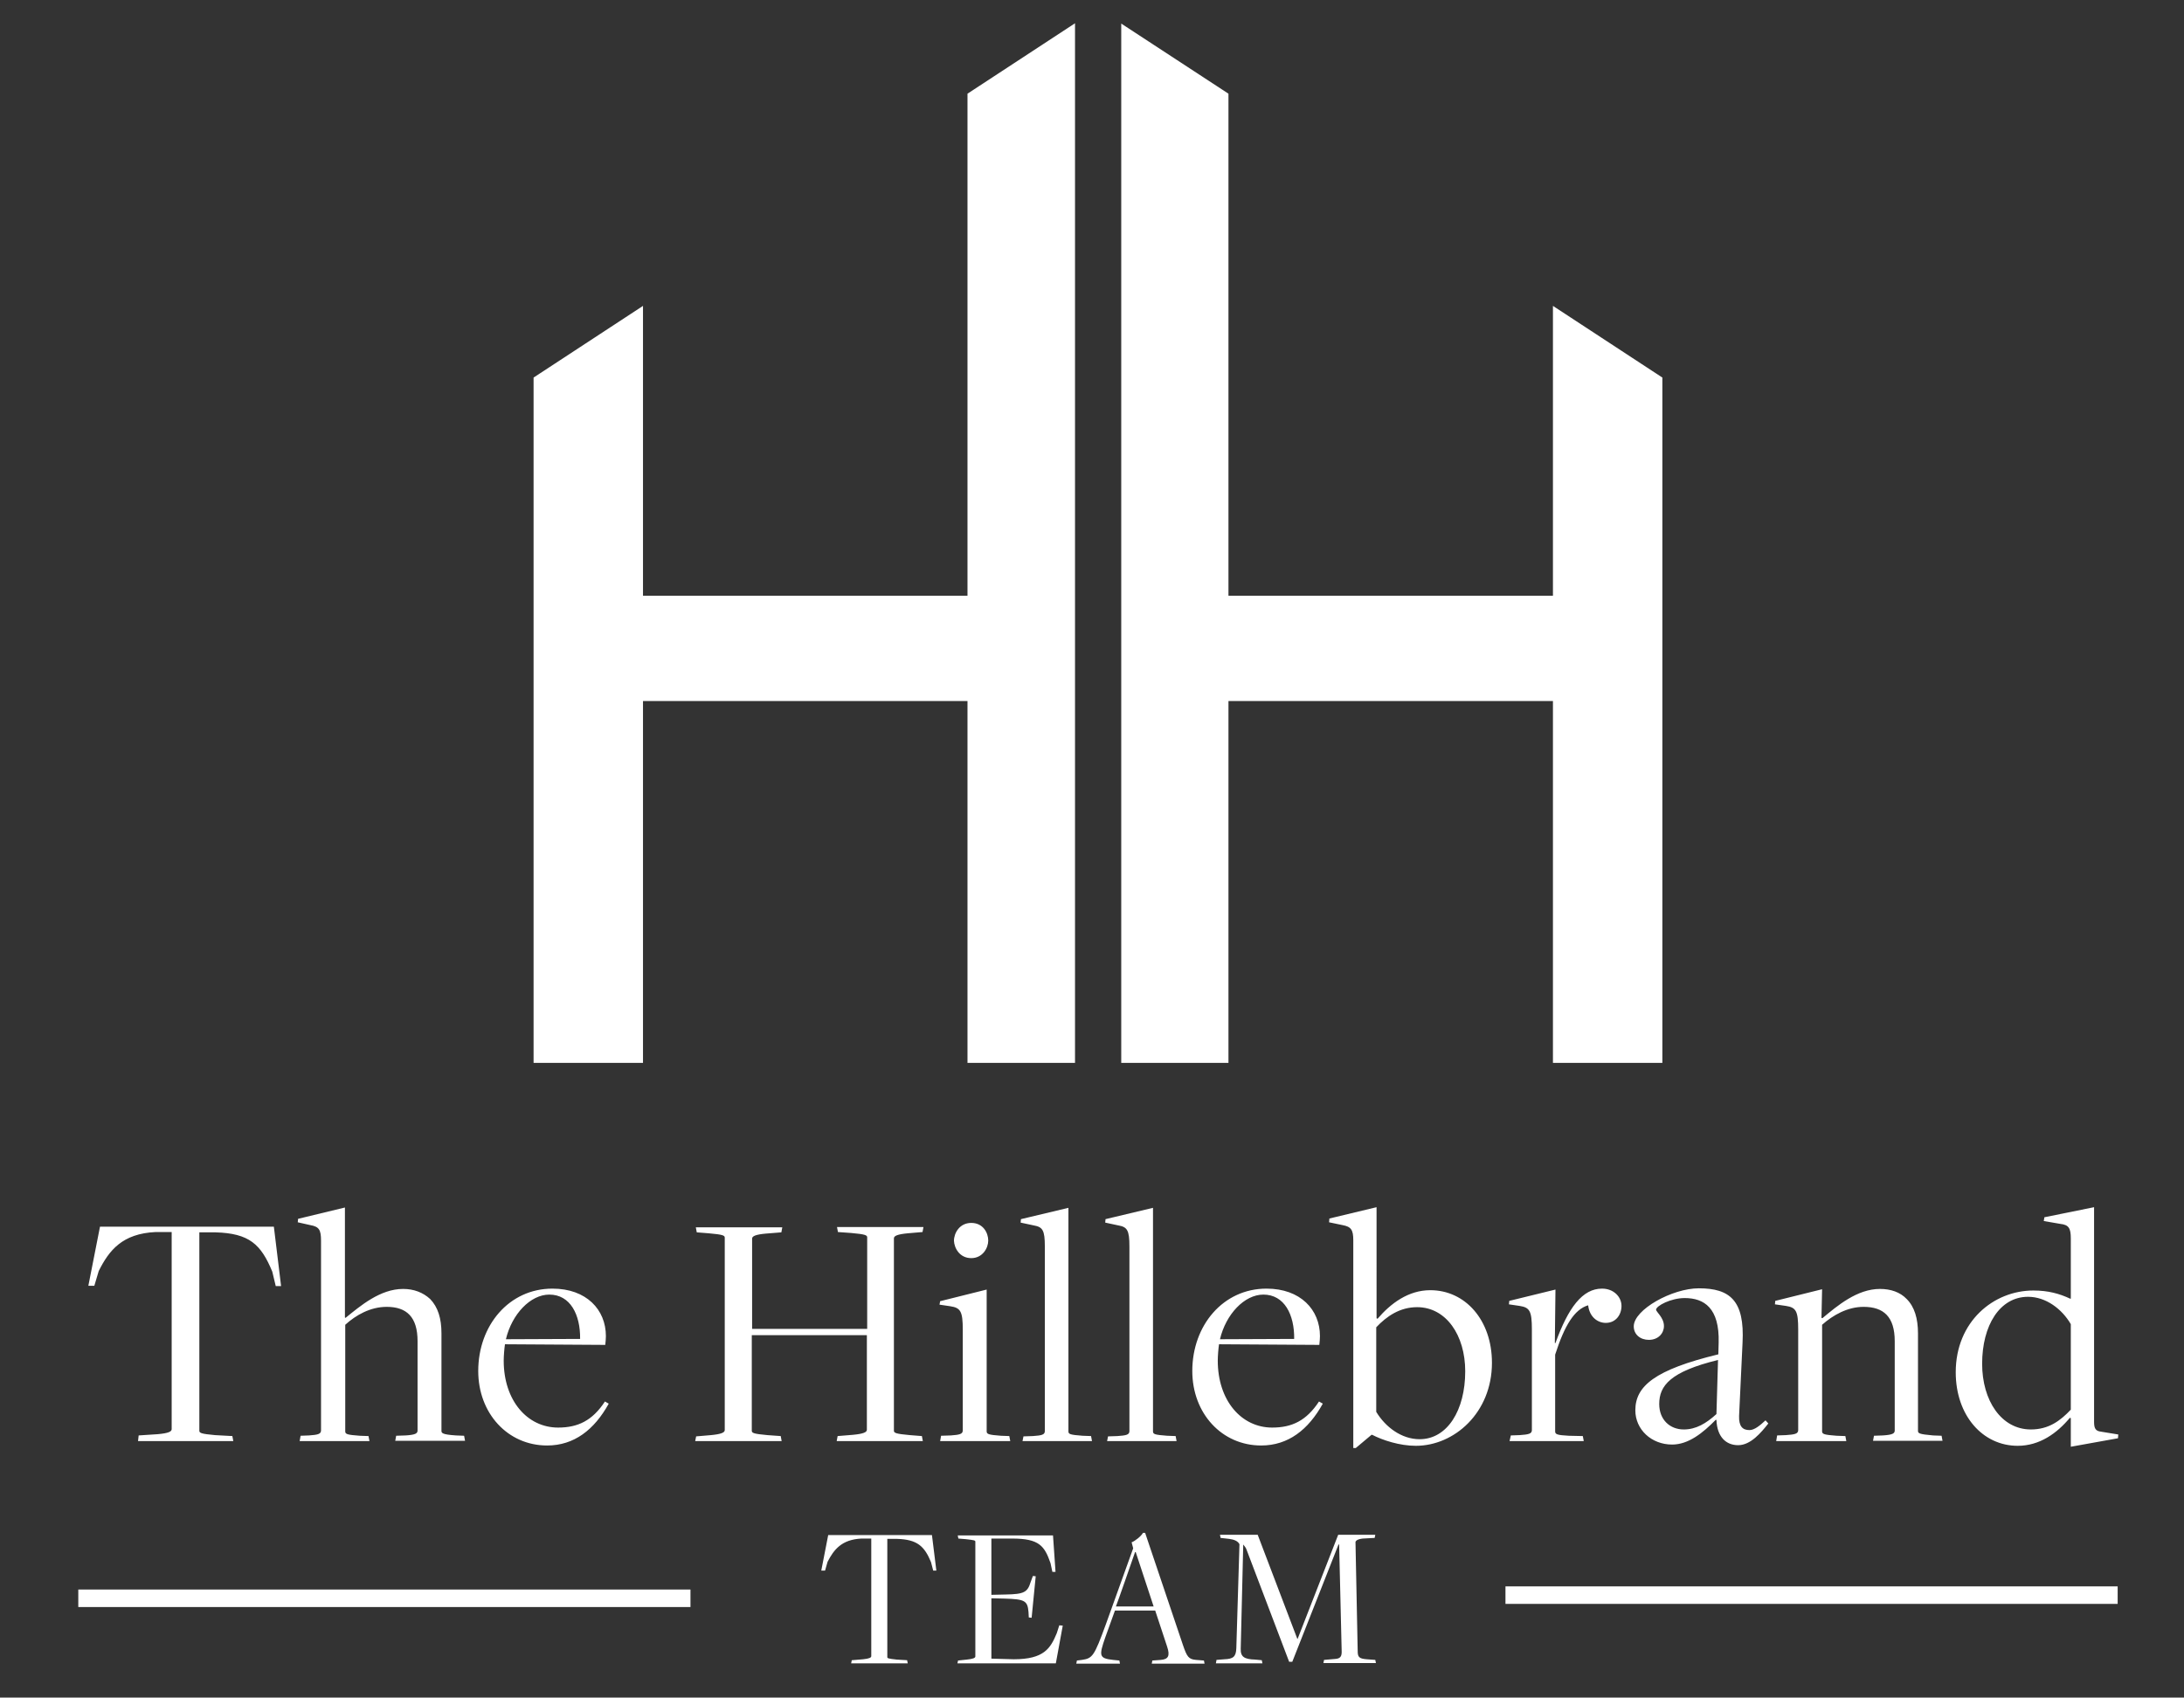 <?xml version="1.0" encoding="UTF-8"?> <svg xmlns="http://www.w3.org/2000/svg" xmlns:xlink="http://www.w3.org/1999/xlink" version="1.1" id="Layer_1" x="0px" y="0px" viewBox="0 0 69.46 54" style="enable-background:new 0 0 69.46 54;" xml:space="preserve"><rect x="0" y="0" width="69.46" height="54" fill="#333333" stroke="none"/> <style type="text/css"> .st0{fill:#FFFFFF;} .st1{fill:none;stroke:#FFFFFF;stroke-width:0.557;} </style> <g> <polygon class="st0" points="30.77,18.95 20.45,18.95 20.45,9.73 16.97,12.01 16.97,33.81 20.45,33.81 20.45,22.3 30.77,22.3 30.77,33.81 34.19,33.81 34.19,0.74 30.77,2.98 30.77,18.95 "></polygon> <polygon class="st0" points="49.39,9.73 49.39,18.95 39.07,18.95 39.07,2.98 35.66,0.75 35.66,33.81 39.07,33.81 39.07,22.3 49.39,22.3 49.39,33.81 52.87,33.81 52.87,12.01 49.39,9.73 "></polygon> <path class="st1" d="M21.96,50.84H2.49 M67.35,50.74H47.88"></path> <path class="st0" d="M27.07,52.91h1.8l-0.02-0.1l-0.33-0.02c-0.27-0.03-0.3-0.04-0.3-0.08v-3.76h0.31 c0.64,0.02,0.87,0.23,1.08,0.74l0.07,0.27h0.1l-0.14-1.13h-3.3l-0.22,1.13h0.12l0.08-0.28c0.2-0.39,0.45-0.71,1.08-0.74h0.31v3.74 c0,0.05-0.07,0.08-0.26,0.1l-0.36,0.03L27.07,52.91L27.07,52.91z M30.45,52.91h3.13l0.22-1.2l-0.11-0.01l-0.08,0.25 c-0.2,0.48-0.4,0.83-1.37,0.83l-0.71-0.02v-1.92l0.42,0.01c0.63,0.02,0.73,0.06,0.76,0.42l0.01,0.18l0.09,0.01l0.13-1.32 l-0.09-0.01l-0.07,0.19c-0.1,0.33-0.21,0.39-0.8,0.4l-0.45,0.01v-1.79h0.66c0.87,0,1.03,0.24,1.22,0.78L33.47,50h0.1l-0.08-1.16 h-3.03l0.02,0.1l0.24,0.02c0.27,0.03,0.3,0.04,0.3,0.08v3.65c0,0.05-0.08,0.08-0.27,0.1l-0.28,0.03L30.45,52.91L30.45,52.91z M35.46,51.23h1.28l0.38,1.15c0.1,0.3,0.03,0.4-0.2,0.42l-0.27,0.02l-0.02,0.1h1.68l-0.02-0.1l-0.25-0.02 c-0.24-0.02-0.29-0.1-0.42-0.48l-1.2-3.56h-0.07c-0.05,0.1-0.25,0.26-0.36,0.3l0.05,0.19l-0.87,2.42 c-0.37,1.01-0.42,1.08-0.76,1.13l-0.16,0.02l-0.02,0.1h1.39l-0.02-0.1L35.4,52.8c-0.45-0.05-0.45-0.13-0.25-0.71L35.46,51.23 L35.46,51.23z M36.69,51.1h-1.2c0.01,0,0.61-1.73,0.61-1.73h0.02L36.69,51.1L36.69,51.1z M38.67,52.91h1.48l-0.02-0.1l-0.21-0.02 c-0.35-0.01-0.47-0.09-0.46-0.35l0.08-3.31c0.02,0.03,0.08,0.09,0.1,0.15l1.36,3.58h0.1l1.47-3.73h0.02l0.08,3.37 c0.01,0.19-0.04,0.26-0.21,0.27l-0.35,0.03l-0.02,0.1h1.67l-0.02-0.1l-0.27-0.02c-0.25-0.02-0.29-0.07-0.29-0.27l-0.07-3.46 c0.01-0.04,0.06-0.09,0.23-0.11l0.38-0.02l0.02-0.1h-1.18l-1.29,3.31h-0.01l-1.26-3.31h-1.2l0.02,0.1l0.27,0.03 c0.16,0.02,0.28,0.07,0.33,0.17l-0.1,3.31c-0.01,0.27-0.1,0.34-0.38,0.35l-0.25,0.02L38.67,52.91L38.67,52.91z"></path> <path class="st0" d="M4.39,45.84h3.03l-0.03-0.16l-0.55-0.03c-0.45-0.04-0.5-0.07-0.5-0.14V39.2h0.51 c1.08,0.03,1.45,0.38,1.81,1.25l0.11,0.46h0.17l-0.23-1.89H3.18L2.81,40.9H3l0.14-0.47c0.33-0.66,0.75-1.19,1.81-1.24h0.51v6.27 c0,0.08-0.11,0.13-0.44,0.16l-0.61,0.04L4.39,45.84L4.39,45.84z M9.53,45.84h2.22l-0.03-0.16l-0.28-0.01 c-0.4-0.03-0.46-0.05-0.46-0.14v-3.39c0.34-0.31,0.8-0.57,1.32-0.57c0.63,0,0.98,0.32,0.98,1.09v2.84c0,0.09-0.05,0.14-0.38,0.16 l-0.3,0.01l-0.03,0.16h2.22l-0.03-0.16l-0.26-0.01c-0.45-0.03-0.46-0.08-0.46-0.15v-3.1c0-0.47-0.11-0.83-0.36-1.09 C13.45,41.11,13.16,41,12.82,41c-0.73,0-1.36,0.54-1.83,0.92l-0.02-0.01v-3.5l-1.49,0.36l-0.01,0.11l0.4,0.09 c0.28,0.05,0.34,0.15,0.34,0.5v6.03c0,0.12-0.11,0.14-0.38,0.16l-0.27,0.01L9.53,45.84L9.53,45.84z M17.4,45.98 c0.86,0,1.5-0.5,1.96-1.33l-0.12-0.07c-0.4,0.61-0.86,0.83-1.49,0.83c-0.98,0-1.73-0.86-1.73-2.13c0-0.15,0.02-0.39,0.04-0.52 l3.19,0.02c0.01-0.1,0.02-0.19,0.02-0.28c0-0.84-0.62-1.51-1.7-1.51c-1.38,0-2.36,1.17-2.36,2.62 C15.21,44.96,16.15,45.98,17.4,45.98L17.4,45.98z M16.09,42.6c0.19-0.8,0.78-1.42,1.38-1.42c0.67,0,0.99,0.64,0.98,1.41L16.09,42.6 L16.09,42.6z M22.11,45.84h2.75l-0.03-0.16l-0.42-0.03c-0.45-0.04-0.5-0.07-0.5-0.14v-3.04h3.66v3.01c0,0.08-0.12,0.13-0.44,0.16 l-0.49,0.04l-0.03,0.16h2.74l-0.03-0.16l-0.38-0.03c-0.45-0.04-0.51-0.07-0.51-0.14v-6.12c0-0.08,0.12-0.13,0.44-0.16l0.47-0.04 l0.03-0.16h-2.75l0.03,0.16l0.42,0.03c0.45,0.04,0.51,0.07,0.51,0.14v2.91h-3.66v-2.87c0-0.08,0.11-0.13,0.43-0.16l0.5-0.04 l0.03-0.16h-2.75l0.03,0.16l0.38,0.03c0.46,0.04,0.51,0.07,0.51,0.14v6.12c0,0.08-0.12,0.13-0.44,0.16l-0.47,0.04L22.11,45.84 L22.11,45.84z M30.89,40.02c0.36,0,0.54-0.32,0.54-0.56c0-0.24-0.16-0.56-0.54-0.56c-0.37,0-0.55,0.32-0.55,0.57 C30.35,39.7,30.52,40.02,30.89,40.02L30.89,40.02z M29.9,45.84h2.23l-0.03-0.16l-0.27-0.01c-0.39-0.03-0.45-0.05-0.45-0.14v-4.51 l-1.48,0.37l-0.02,0.11l0.34,0.05c0.33,0.05,0.4,0.16,0.4,0.75v3.2c0,0.12-0.11,0.14-0.38,0.16l-0.31,0.01L29.9,45.84L29.9,45.84z M32.52,45.84h2.21l-0.03-0.16l-0.27-0.01c-0.4-0.03-0.45-0.05-0.45-0.14v-7.11l-1.51,0.36l-0.01,0.11l0.42,0.09 c0.28,0.05,0.35,0.15,0.35,0.67v5.87c0,0.12-0.1,0.14-0.38,0.16l-0.3,0.01L32.52,45.84L32.52,45.84z M35.21,45.84h2.21l-0.03-0.16 l-0.27-0.01c-0.4-0.03-0.45-0.05-0.45-0.14v-7.11l-1.51,0.36l-0.01,0.11l0.42,0.09c0.28,0.05,0.35,0.15,0.35,0.67v5.87 c0,0.12-0.1,0.14-0.38,0.16l-0.3,0.01L35.21,45.84L35.21,45.84z M40.11,45.98c0.86,0,1.5-0.5,1.96-1.33l-0.12-0.07 c-0.4,0.61-0.86,0.83-1.49,0.83c-0.98,0-1.73-0.86-1.73-2.13c0-0.15,0.02-0.39,0.04-0.52l3.19,0.02c0.01-0.1,0.02-0.19,0.02-0.28 c0-0.84-0.62-1.51-1.7-1.51c-1.38,0-2.36,1.17-2.36,2.62C37.92,44.96,38.86,45.98,40.11,45.98L40.11,45.98z M38.8,42.6 c0.19-0.8,0.78-1.42,1.38-1.42c0.67,0,0.99,0.64,0.98,1.41L38.8,42.6L38.8,42.6z M43.03,46.06h0.09l0.5-0.42h0.02 c0.33,0.17,0.87,0.35,1.39,0.35c1.22,0,2.42-1.05,2.42-2.64c0-1.36-0.85-2.31-1.96-2.31c-0.7,0-1.26,0.42-1.68,0.91l-0.03-0.02 V38.4l-1.5,0.36l-0.01,0.12l0.43,0.09c0.27,0.05,0.34,0.15,0.34,0.48V46.06L43.03,46.06z M45.15,45.78c-0.58,0-1.09-0.39-1.38-0.87 v-2.69c0.33-0.35,0.75-0.64,1.3-0.64c0.92,0,1.53,0.89,1.53,2.04C46.6,44.86,46.03,45.78,45.15,45.78L45.15,45.78z M48.01,45.84 h2.36l-0.03-0.16l-0.45-0.01c-0.38-0.02-0.43-0.05-0.43-0.14v-2.44c0.3-0.93,0.61-1.44,1.05-1.57c0.04,0.37,0.3,0.56,0.56,0.56 c0.32,0,0.5-0.26,0.5-0.54c0-0.28-0.24-0.55-0.62-0.55c-0.62,0-1.07,0.6-1.48,1.73h-0.02l0.02-1.7L48,41.38l-0.01,0.11l0.34,0.05 c0.32,0.05,0.39,0.16,0.39,0.75v3.2c0,0.12-0.11,0.14-0.39,0.16l-0.28,0.01L48.01,45.84L48.01,45.84z M55.28,45.97 c0.4,0,0.73-0.4,0.96-0.69l-0.09-0.1c-0.17,0.16-0.35,0.31-0.51,0.31c-0.22,0-0.34-0.12-0.33-0.45l0.11-2.33 c0.07-1.34-0.4-1.73-1.39-1.73c-0.85,0-2.07,0.68-2.07,1.21c0,0.26,0.21,0.43,0.48,0.43c0.3,0,0.48-0.21,0.48-0.44 c0-0.27-0.25-0.45-0.25-0.52c0-0.12,0.47-0.37,0.91-0.37c0.62,0,1.11,0.32,1.08,1.42l-0.01,0.37c-2.02,0.49-2.64,1.01-2.64,1.78 c0,0.61,0.51,1.09,1.17,1.09c0.52,0,0.98-0.37,1.39-0.79l0.02,0.01C54.61,45.7,54.89,45.97,55.28,45.97L55.28,45.97z M53.55,45.47 c-0.44,0-0.78-0.31-0.78-0.81c0-0.58,0.35-1.03,1.87-1.4l-0.05,1.72C54.26,45.28,53.94,45.47,53.55,45.47L53.55,45.47z M56.49,45.84h2.23l-0.03-0.16l-0.28-0.01c-0.39-0.03-0.46-0.05-0.46-0.14v-3.39c0.35-0.31,0.81-0.57,1.32-0.57 c0.64,0,0.99,0.32,0.99,1.09v2.84c0,0.09-0.05,0.14-0.38,0.16l-0.28,0.01l-0.03,0.16h2.21l-0.03-0.16l-0.27-0.01 C61.02,45.62,61,45.59,61,45.51v-3.09c0-0.48-0.11-0.85-0.36-1.1C60.43,41.1,60.13,41,59.79,41c-0.73,0-1.36,0.54-1.83,0.93 l-0.03-0.01l0.02-0.91l-1.49,0.37l-0.01,0.11l0.35,0.05c0.32,0.05,0.39,0.16,0.39,0.75v3.2c0,0.12-0.11,0.14-0.39,0.16l-0.28,0.01 L56.49,45.84L56.49,45.84z M65.86,46.02l1.5-0.27l0.01-0.12l-0.55-0.09c-0.17-0.02-0.22-0.1-0.22-0.31V38.4l-1.58,0.32l-0.02,0.12 l0.52,0.09c0.28,0.03,0.34,0.14,0.34,0.47v1.91h-0.02c-0.34-0.16-0.7-0.26-1.17-0.26c-1.27,0-2.47,0.99-2.47,2.6 c0,1.38,0.86,2.34,1.97,2.34c0.7,0,1.25-0.4,1.66-0.89l0.03,0.01V46.02L65.86,46.02z M64.59,45.47c-0.94,0-1.55-0.92-1.55-2.09 c0-1.22,0.56-2.13,1.46-2.13c0.57,0,1.08,0.39,1.36,0.87v2.72C65.53,45.19,65.16,45.47,64.59,45.47L64.59,45.47z"></path> </g> </svg> 